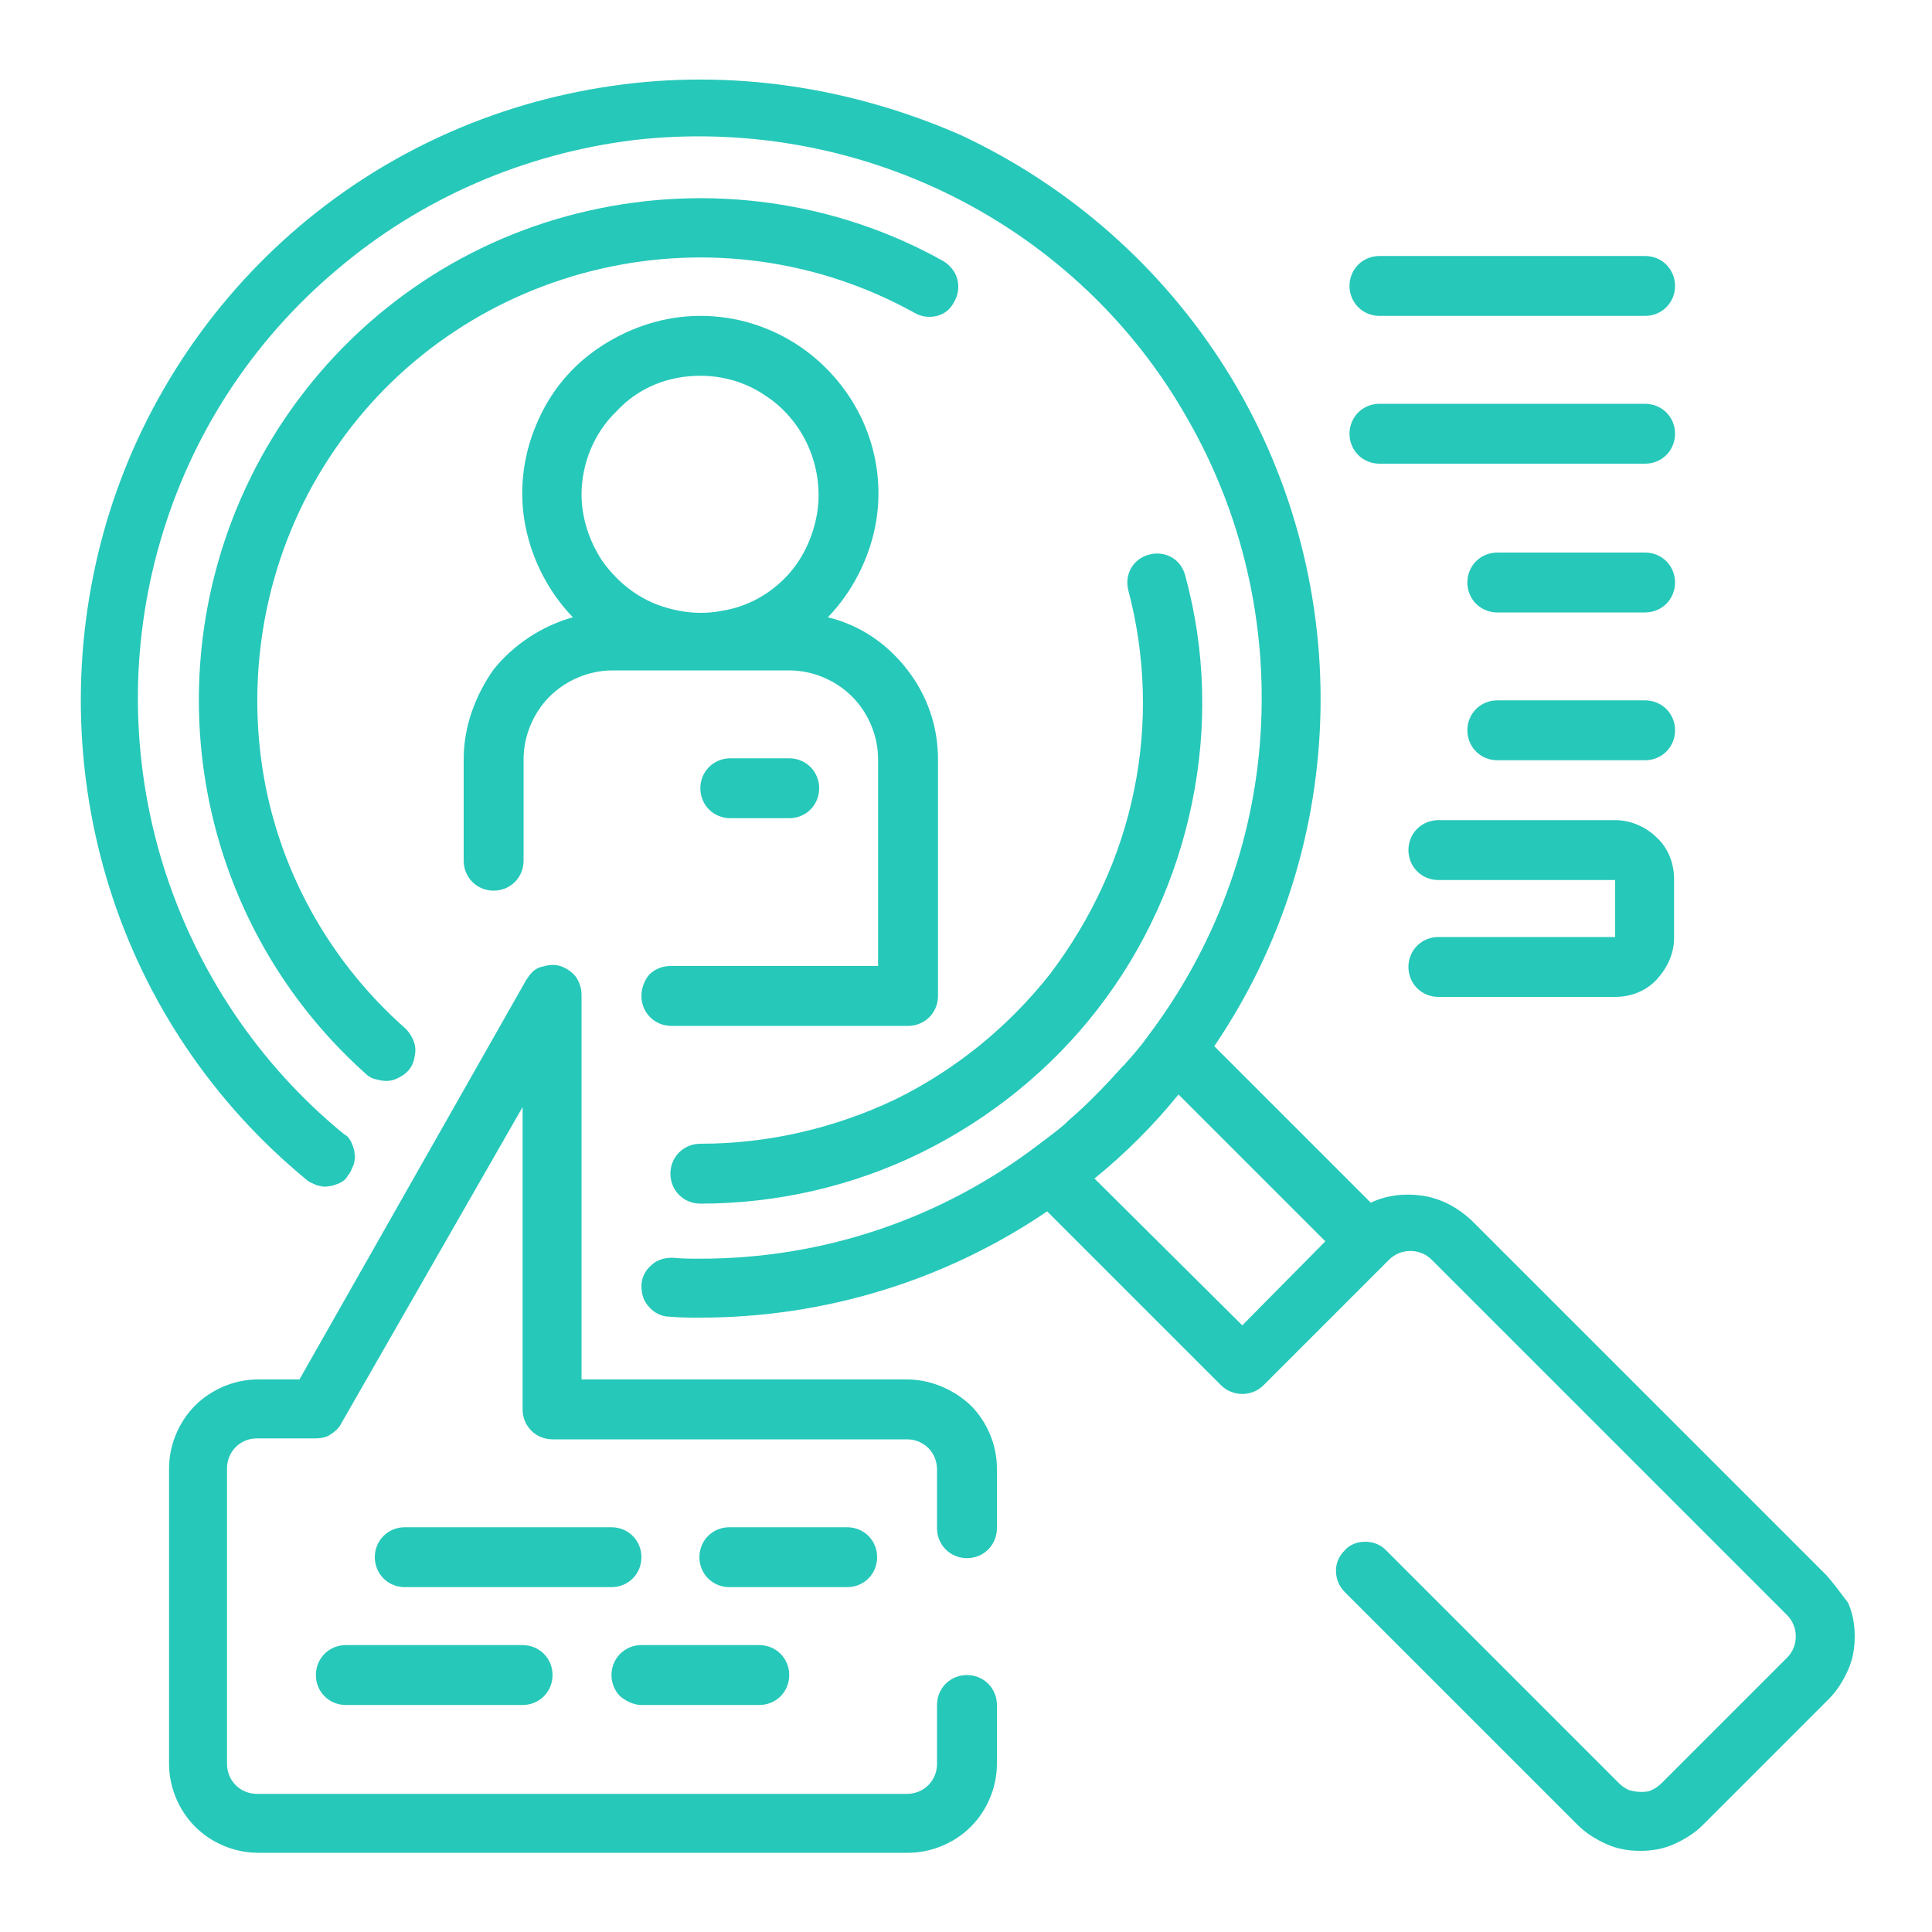 <svg xmlns="http://www.w3.org/2000/svg" xmlns:xlink="http://www.w3.org/1999/xlink" id="Layer_1" x="0px" y="0px" viewBox="0 0 200 200" style="enable-background:new 0 0 200 200;" xml:space="preserve"> <style type="text/css"> .st0{fill:#26c8b9;} </style> <g> <path class="st0" d="M66.4,103.1c0,0.8,0.3,1.6,0.9,2.2c0.6,0.6,1.4,0.9,2.2,0.9h24.5c0.8,0,1.6-0.3,2.2-0.9 c0.6-0.6,0.9-1.4,0.9-2.2V78.6c0-3.4-1.1-6.6-3.2-9.3c-2.1-2.7-4.9-4.6-8.2-5.4c2.5-2.6,4.2-5.9,4.9-9.4c0.7-3.5,0.3-7.2-1.1-10.5 c-1.4-3.3-3.8-6.2-6.8-8.2s-6.5-3.1-10.2-3.1c-3.6,0-7.1,1.1-10.2,3.1s-5.4,4.8-6.8,8.2c-1.4,3.3-1.8,7-1.1,10.5 c0.7,3.5,2.4,6.8,4.9,9.4c-3.2,0.9-6.1,2.8-8.2,5.4C49.2,72,48,75.2,48,78.6v10.5c0,0.8,0.3,1.6,0.9,2.2c0.6,0.6,1.4,0.9,2.2,0.9 c0.8,0,1.6-0.3,2.2-0.9c0.6-0.6,0.9-1.4,0.9-2.2V78.6c0-2.4,1-4.8,2.7-6.5c1.7-1.7,4.1-2.7,6.5-2.7h18.3c2.4,0,4.8,1,6.5,2.7 c1.7,1.7,2.7,4.1,2.7,6.5V100H69.4c-0.8,0-1.6,0.3-2.2,0.9C66.7,101.5,66.4,102.3,66.4,103.1z M72.5,38.9c2.4,0,4.8,0.7,6.8,2.1 c2,1.3,3.6,3.3,4.5,5.5c0.9,2.2,1.2,4.7,0.7,7.1c-0.5,2.4-1.6,4.6-3.3,6.3c-1.7,1.7-3.9,2.9-6.3,3.3c-2.4,0.5-4.8,0.2-7.1-0.7 c-2.2-0.9-4.1-2.5-5.5-4.5c-1.3-2-2.1-4.4-2.1-6.8c0-3.2,1.3-6.4,3.6-8.6C66.1,40.1,69.2,38.9,72.5,38.9z"></path> <path class="st0" d="M81.7,84.7c0.8,0,1.6-0.3,2.2-0.9c0.6-0.6,0.9-1.4,0.9-2.2c0-0.8-0.3-1.6-0.9-2.2s-1.4-0.9-2.2-0.9h-6.1 c-0.8,0-1.6,0.3-2.2,0.9c-0.6,0.6-0.9,1.4-0.9,2.2c0,0.8,0.3,1.6,0.9,2.2c0.6,0.6,1.4,0.9,2.2,0.9H81.7z"></path> <path class="st0" d="M189.1,163.1l-36.8-36.8c-1.4-1.3-3.1-2.2-4.9-2.5c-1.9-0.3-3.8-0.1-5.5,0.7l-16.2-16.2 c7-10.3,10.8-22.4,11-34.9c0.2-12.4-3.2-24.7-9.8-35.2c-6.6-10.5-16.1-18.9-27.4-24.2C88.1,9,75.6,7.1,63.3,8.9 C50.9,10.7,39.4,16,30.1,24.2c-9.3,8.2-16.1,19-19.4,31c-3.3,12-3.1,24.7,0.6,36.6c3.7,11.9,10.8,22.4,20.4,30.3 c0.3,0.3,0.7,0.4,1.1,0.6c0.4,0.1,0.8,0.2,1.2,0.1c0.4,0,0.8-0.2,1.1-0.3c0.4-0.2,0.7-0.4,0.9-0.8c0.3-0.3,0.4-0.7,0.6-1.1 c0.1-0.4,0.2-0.8,0.1-1.2c0-0.4-0.2-0.8-0.3-1.1c-0.2-0.4-0.4-0.7-0.8-0.9c-8.8-7.2-15.3-16.9-18.7-27.8C13.5,78.6,13.4,67,16.6,56 s9.5-20.7,18.3-28.1c8.7-7.4,19.4-12,30.7-13.4c11.3-1.3,22.8,0.7,33,5.8c10.2,5.1,18.7,13.1,24.3,23c5.7,9.9,8.3,21.2,7.6,32.6 c-0.7,11.4-4.8,22.3-11.7,31.4c-0.7,1-1.5,1.9-2.3,2.8c-0.1,0.1-0.1,0.2-0.2,0.2c-1.8,2-3.7,4-5.7,5.7c-0.1,0.1-0.2,0.2-0.3,0.3 c-0.9,0.8-1.9,1.5-2.8,2.2c-10.1,7.7-22.3,11.8-35,11.8c-1,0-1.9,0-2.9-0.1c-0.8,0-1.6,0.2-2.2,0.8c-0.6,0.5-1,1.3-1,2.1 c0,0.8,0.2,1.6,0.8,2.2c0.5,0.6,1.3,1,2.1,1c1.1,0.1,2.1,0.1,3.2,0.1c12.8,0,25.3-3.8,35.9-11l18,18c0.6,0.6,1.4,0.9,2.2,0.9 s1.6-0.3,2.2-0.9l13-13c0.6-0.6,1.4-0.9,2.2-0.9s1.6,0.3,2.2,0.9l36.8,36.8c0.6,0.6,0.9,1.4,0.9,2.2s-0.3,1.6-0.9,2.2l-13,13 c-0.3,0.3-0.6,0.5-1,0.7c-0.4,0.2-0.8,0.2-1.2,0.2c-0.4,0-0.8-0.1-1.2-0.2c-0.4-0.2-0.7-0.4-1-0.7l-24.1-24.1 c-0.6-0.6-1.3-0.9-2.2-0.9c-0.8,0-1.6,0.3-2.1,0.9c-0.6,0.6-0.9,1.3-0.9,2.1s0.3,1.6,0.9,2.2l24.1,24.1c0.9,0.9,1.9,1.5,3,2 c1.1,0.5,2.3,0.7,3.5,0.7c1.2,0,2.4-0.2,3.5-0.7c1.1-0.5,2.1-1.1,3-2l13-13c0.9-0.9,1.5-1.9,2-3c0.5-1.1,0.7-2.3,0.7-3.5 c0-1.2-0.2-2.4-0.7-3.5C190.6,165,189.9,164,189.1,163.1L189.1,163.1z M122,113.3l15.2,15.2l-8.6,8.7L113.3,122 C116.5,119.4,119.4,116.5,122,113.3L122,113.3z"></path> <path class="st0" d="M72.5,118.4c-0.8,0-1.6,0.3-2.2,0.9c-0.6,0.6-0.9,1.4-0.9,2.2c0,0.8,0.3,1.6,0.9,2.2c0.6,0.6,1.4,0.9,2.2,0.9 c7.9,0,15.8-1.8,22.9-5.3c7.1-3.5,13.4-8.6,18.2-14.8c4.9-6.3,8.2-13.6,9.8-21.4c1.6-7.8,1.4-15.8-0.7-23.5 c-0.2-0.8-0.7-1.5-1.4-1.9c-0.7-0.4-1.5-0.5-2.3-0.3c-0.8,0.2-1.5,0.7-1.9,1.4c-0.4,0.7-0.5,1.5-0.3,2.3c1.8,6.8,2,13.9,0.6,20.7 c-1.4,6.9-4.4,13.3-8.6,18.9c-4.3,5.5-9.8,10-16.1,13.1C86.4,116.8,79.5,118.4,72.5,118.4L72.5,118.4z"></path> <path class="st0" d="M97.6,27C86.5,20.8,73.4,19,61,21.8c-12.5,2.8-23.4,10.1-30.8,20.5c-7.4,10.4-10.7,23.2-9.3,35.9 c1.4,12.7,7.4,24.4,16.9,32.9c0.3,0.3,0.6,0.5,1,0.6c0.4,0.1,0.8,0.2,1.2,0.2c0.4,0,0.8-0.1,1.2-0.3c0.4-0.2,0.7-0.4,1-0.7 c0.3-0.3,0.5-0.7,0.6-1c0.1-0.4,0.2-0.8,0.2-1.2c0-0.4-0.1-0.8-0.3-1.2c-0.2-0.4-0.4-0.7-0.7-1C33.5,99,28.1,88.7,26.9,77.5 s1.7-22.5,8.2-31.6c6.5-9.2,16.2-15.6,27.2-18.1s22.5-0.9,32.4,4.6c0.7,0.4,1.5,0.5,2.3,0.3c0.8-0.2,1.4-0.7,1.8-1.5 c0.4-0.7,0.5-1.5,0.3-2.3C98.9,28.1,98.3,27.4,97.6,27z"></path> <path class="st0" d="M35.8,170.3c-0.8,0-1.6,0.3-2.2,0.9c-0.6,0.6-0.9,1.4-0.9,2.2c0,0.8,0.3,1.6,0.9,2.2c0.6,0.6,1.4,0.9,2.2,0.9 h18.3c0.8,0,1.6-0.3,2.2-0.9c0.6-0.6,0.9-1.4,0.9-2.2c0-0.8-0.3-1.6-0.9-2.2c-0.6-0.6-1.4-0.9-2.2-0.9H35.8z"></path> <path class="st0" d="M93.9,142.8H60.2v-39.8c0-0.7-0.2-1.3-0.6-1.9c-0.4-0.5-1-0.9-1.6-1.1c-0.7-0.2-1.3-0.1-2,0.1 s-1.1,0.7-1.5,1.3L31,142.8h-4.3c-2.4,0-4.8,1-6.5,2.7c-1.7,1.7-2.7,4.1-2.7,6.5v30.6c0,2.4,1,4.8,2.7,6.5c1.7,1.7,4.1,2.7,6.5,2.7 h67.3c2.4,0,4.8-1,6.5-2.7c1.7-1.7,2.7-4.1,2.7-6.5v-6.1c0-0.8-0.3-1.6-0.9-2.2c-0.6-0.6-1.4-0.9-2.2-0.9c-0.8,0-1.6,0.3-2.2,0.9 c-0.6,0.6-0.9,1.4-0.9,2.2v6.1c0,0.8-0.3,1.6-0.9,2.2c-0.6,0.6-1.4,0.9-2.2,0.9H26.6c-0.8,0-1.6-0.3-2.2-0.9 c-0.6-0.6-0.9-1.4-0.9-2.2V152c0-0.8,0.3-1.6,0.9-2.2c0.6-0.6,1.4-0.9,2.2-0.9h6.1c0.5,0,1.1-0.1,1.5-0.4c0.5-0.3,0.9-0.7,1.1-1.1 l18.8-32.8v31.3c0,0.8,0.3,1.6,0.9,2.2c0.6,0.6,1.4,0.9,2.2,0.9h36.7c0.8,0,1.6,0.3,2.2,0.9c0.6,0.6,0.9,1.4,0.9,2.2v6.1 c0,0.8,0.3,1.6,0.9,2.2c0.6,0.6,1.4,0.9,2.2,0.9c0.8,0,1.6-0.3,2.2-0.9c0.6-0.6,0.9-1.4,0.9-2.2V152c0-2.4-1-4.8-2.7-6.5 C98.7,143.8,96.3,142.8,93.9,142.8z"></path> <path class="st0" d="M66.4,161.2c0-0.8-0.3-1.6-0.9-2.2c-0.6-0.6-1.4-0.9-2.2-0.9H41.9c-0.8,0-1.6,0.3-2.2,0.9 c-0.6,0.6-0.9,1.4-0.9,2.2s0.3,1.6,0.9,2.2c0.6,0.6,1.4,0.9,2.2,0.9h21.4c0.8,0,1.6-0.3,2.2-0.9S66.4,162,66.4,161.2z"></path> <path class="st0" d="M90.8,161.2c0-0.8-0.3-1.6-0.9-2.2c-0.6-0.6-1.4-0.9-2.2-0.9H75.5c-0.8,0-1.6,0.3-2.2,0.9 c-0.6,0.6-0.9,1.4-0.9,2.2s0.3,1.6,0.9,2.2c0.6,0.6,1.4,0.9,2.2,0.9h12.2c0.8,0,1.6-0.3,2.2-0.9S90.8,162,90.8,161.2z"></path> <path class="st0" d="M66.4,176.5h12.2c0.8,0,1.6-0.3,2.2-0.9c0.6-0.6,0.9-1.4,0.9-2.2c0-0.8-0.3-1.6-0.9-2.2 c-0.6-0.6-1.4-0.9-2.2-0.9H66.4c-0.8,0-1.6,0.3-2.2,0.9c-0.6,0.6-0.9,1.4-0.9,2.2c0,0.8,0.3,1.6,0.9,2.2 C64.8,176.1,65.6,176.5,66.4,176.5z"></path> <path class="st0" d="M142.8,32.7h27.5c0.8,0,1.6-0.3,2.2-0.9c0.6-0.6,0.9-1.4,0.9-2.2s-0.3-1.6-0.9-2.2c-0.6-0.6-1.4-0.9-2.2-0.9 h-27.5c-0.8,0-1.6,0.3-2.2,0.9c-0.6,0.6-0.9,1.4-0.9,2.2s0.3,1.6,0.9,2.2C141.2,32.4,142,32.7,142.8,32.7z"></path> <path class="st0" d="M142.8,48h27.5c0.8,0,1.6-0.3,2.2-0.9c0.6-0.6,0.9-1.4,0.9-2.2c0-0.8-0.3-1.6-0.9-2.2 c-0.6-0.6-1.4-0.9-2.2-0.9h-27.5c-0.8,0-1.6,0.3-2.2,0.9c-0.6,0.6-0.9,1.4-0.9,2.2c0,0.8,0.3,1.6,0.9,2.2 C141.2,47.7,142,48,142.8,48z"></path> <path class="st0" d="M170.3,57.2H155c-0.8,0-1.6,0.3-2.2,0.9c-0.6,0.6-0.9,1.4-0.9,2.2s0.3,1.6,0.9,2.2c0.6,0.6,1.4,0.9,2.2,0.9 h15.3c0.8,0,1.6-0.3,2.2-0.9c0.6-0.6,0.9-1.4,0.9-2.2s-0.3-1.6-0.9-2.2C171.9,57.5,171.1,57.2,170.3,57.2z"></path> <path class="st0" d="M170.3,72.5H155c-0.8,0-1.6,0.3-2.2,0.9c-0.6,0.6-0.9,1.4-0.9,2.2c0,0.8,0.3,1.6,0.9,2.2 c0.6,0.6,1.4,0.9,2.2,0.9h15.3c0.8,0,1.6-0.3,2.2-0.9c0.6-0.6,0.9-1.4,0.9-2.2c0-0.8-0.3-1.6-0.9-2.2 C171.9,72.8,171.1,72.5,170.3,72.5z"></path> <path class="st0" d="M148.9,97c-0.8,0-1.6,0.3-2.2,0.9c-0.6,0.6-0.9,1.4-0.9,2.2c0,0.8,0.3,1.6,0.9,2.2c0.6,0.6,1.4,0.9,2.2,0.9 h18.3c1.6,0,3.2-0.6,4.3-1.8s1.8-2.7,1.8-4.3v-6.1c0-1.6-0.6-3.2-1.8-4.3c-1.1-1.1-2.7-1.8-4.3-1.8h-18.3c-0.8,0-1.6,0.3-2.2,0.9 c-0.6,0.6-0.9,1.4-0.9,2.2s0.3,1.6,0.9,2.2c0.6,0.6,1.4,0.9,2.2,0.9h18.3V97H148.9z"></path> </g> </svg>